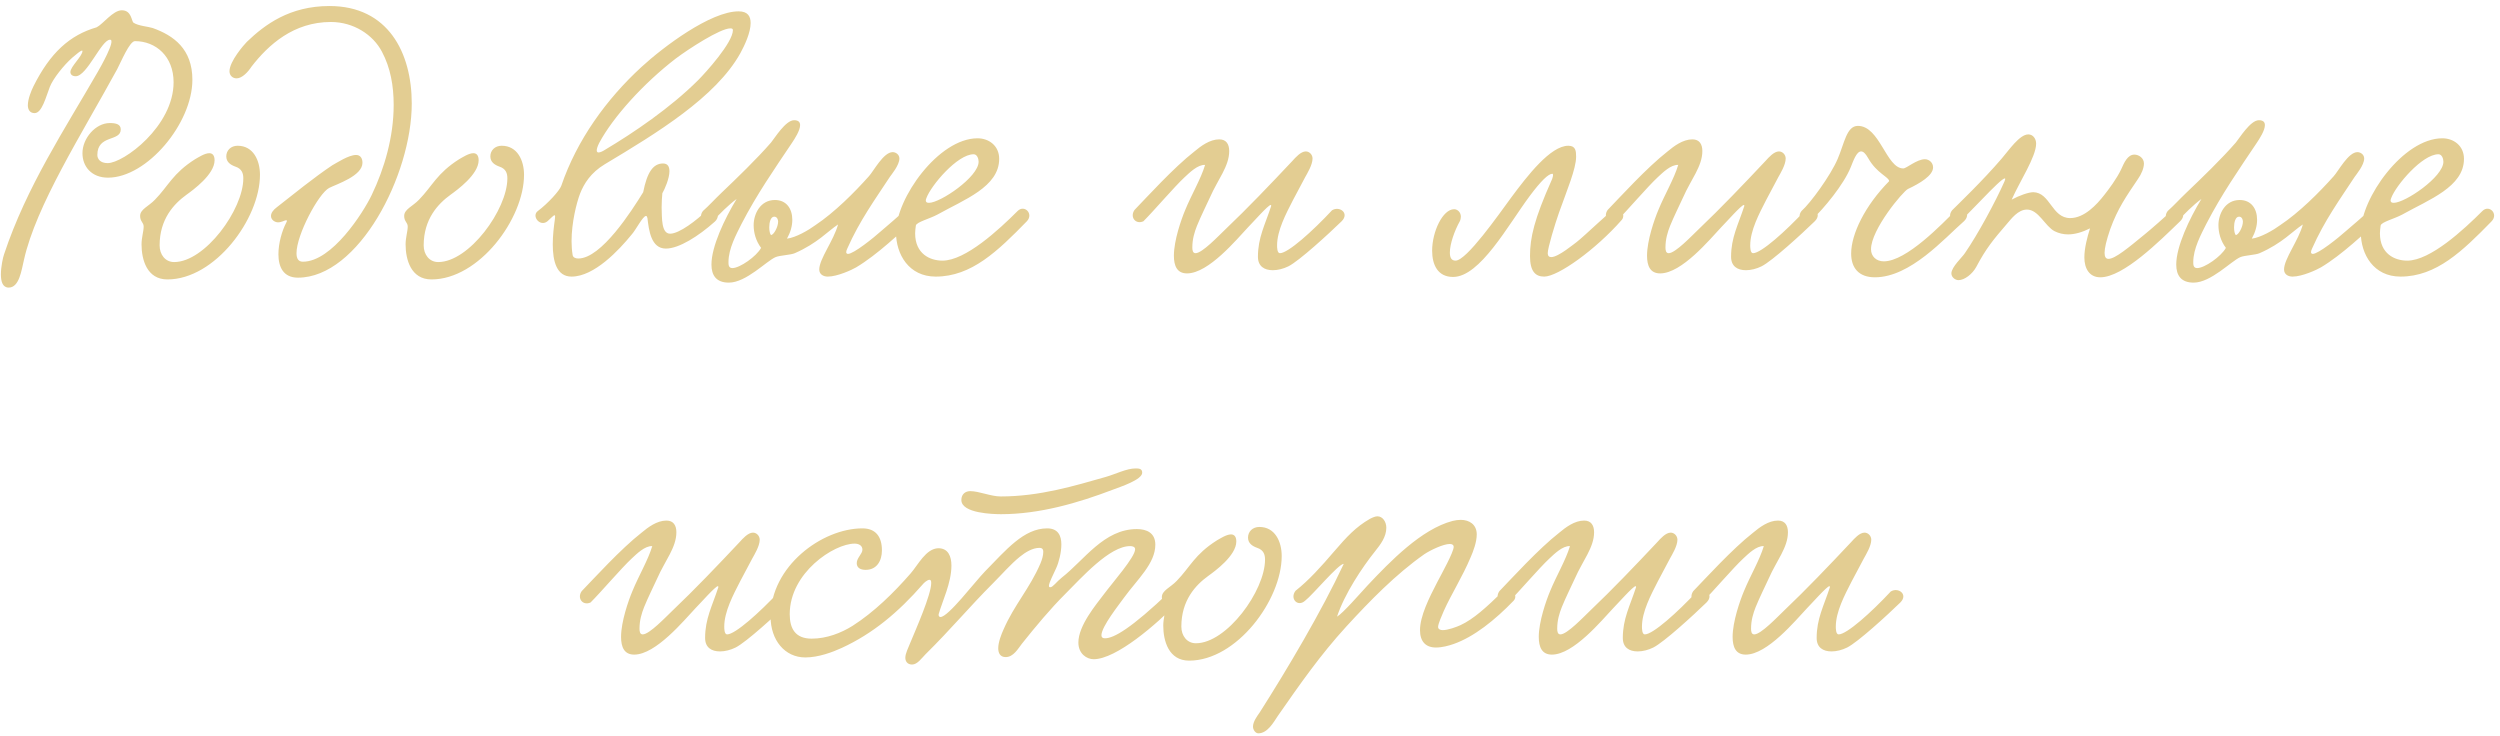 <?xml version="1.0" encoding="UTF-8"?> <svg xmlns="http://www.w3.org/2000/svg" width="282" height="83" viewBox="0 0 282 83" fill="none"> <path d="M10.901 3.08C11.621 2.72 12.741 1.16 13.741 1.16C14.861 1.16 14.821 2.4 15.061 2.56C15.581 2.92 16.741 3 17.221 3.16C19.581 4 21.701 5.52 21.701 9C21.701 13.92 16.581 20.04 12.181 20.04C10.341 20.04 9.301 18.8 9.301 17.28C9.301 15.6 10.781 13.88 12.381 13.88C13.061 13.88 13.621 14 13.621 14.6C13.621 16 10.981 15.16 10.981 17.48C10.981 17.92 11.301 18.4 12.141 18.4C13.941 18.4 19.581 14.24 19.581 9.28C19.581 6.36 17.581 4.64 15.221 4.64C14.621 4.64 13.661 6.96 13.221 7.8C9.181 15.2 4.061 23.2 2.701 29.32C2.421 30.48 2.181 32.44 0.981 32.44C0.301 32.44 0.101 31.76 0.101 30.96C0.101 30.08 0.341 29 0.461 28.68C2.981 21.08 7.341 14.52 11.021 8.12C11.301 7.64 13.101 4.48 12.421 4.48C11.461 4.44 9.821 8.6 8.541 8.6C8.101 8.6 7.941 8.36 7.941 8.12C7.941 7.52 9.301 6.32 9.301 5.76C9.301 5.48 8.341 6.36 8.181 6.48C7.181 7.36 5.981 8.88 5.621 9.8C5.181 10.92 4.741 12.76 3.901 12.76C3.341 12.76 3.141 12.32 3.141 11.88C3.141 11.16 3.541 10.2 3.781 9.72C5.661 5.96 7.861 3.96 10.901 3.08ZM26.805 16.44C28.565 16.44 29.325 18.08 29.325 19.72C29.325 24.68 24.245 31.52 18.885 31.52C16.565 31.52 15.965 29.28 15.965 27.56C15.965 26.8 16.205 26.08 16.205 25.56C16.205 25.08 15.805 25 15.805 24.36C15.805 23.6 16.765 23.28 17.485 22.52C19.005 20.96 19.485 19.56 22.005 17.96C22.365 17.76 23.085 17.28 23.605 17.28C23.965 17.28 24.205 17.52 24.205 18.08C24.205 19.68 21.765 21.44 21.045 21.96C19.605 23 18.005 24.72 18.005 27.68C18.005 28.72 18.645 29.56 19.645 29.56C23.125 29.56 27.445 23.64 27.445 20.12C27.445 19.56 27.285 19.04 26.565 18.8C26.005 18.6 25.525 18.28 25.525 17.64C25.525 16.96 26.045 16.44 26.805 16.44ZM43.086 5.84C42.086 3.92 39.886 2.48 37.326 2.48C33.126 2.48 30.286 5.04 28.366 7.52C28.006 8.08 27.326 8.84 26.686 8.84C26.246 8.84 25.886 8.52 25.886 8.04C25.886 6.92 27.526 5.04 27.846 4.72C29.886 2.76 32.686 0.68 37.166 0.68C43.766 0.68 46.446 5.92 46.446 11.68C46.446 19.76 40.446 31.32 33.606 31.32C31.966 31.32 31.406 30.12 31.406 28.68C31.406 27.44 31.806 26.04 32.286 25.12C32.326 25.04 32.366 24.96 32.366 24.92C32.366 24.88 32.326 24.84 32.286 24.84C32.126 24.84 31.766 25.08 31.366 25.08C31.006 25.08 30.566 24.8 30.566 24.36C30.566 24.04 30.806 23.68 31.246 23.36C33.086 21.92 35.446 20 37.486 18.64C38.006 18.36 39.326 17.48 40.166 17.48C40.606 17.48 40.886 17.8 40.886 18.36C40.886 19.84 38.006 20.76 37.126 21.2C35.926 21.84 33.446 26.48 33.446 28.56C33.446 29.16 33.646 29.52 34.166 29.52C37.446 29.52 40.966 24 41.926 22C43.366 19 44.406 15.44 44.406 11.84C44.406 9.68 44.046 7.64 43.086 5.84ZM56.591 16.44C58.351 16.44 59.111 18.08 59.111 19.72C59.111 24.68 54.031 31.52 48.671 31.52C46.351 31.52 45.751 29.28 45.751 27.56C45.751 26.8 45.991 26.08 45.991 25.56C45.991 25.08 45.591 25 45.591 24.36C45.591 23.6 46.551 23.28 47.271 22.52C48.791 20.96 49.271 19.56 51.791 17.96C52.151 17.76 52.871 17.28 53.391 17.28C53.751 17.28 53.991 17.52 53.991 18.08C53.991 19.68 51.551 21.44 50.831 21.96C49.391 23 47.791 24.72 47.791 27.68C47.791 28.72 48.431 29.56 49.431 29.56C52.911 29.56 57.231 23.64 57.231 20.12C57.231 19.56 57.071 19.04 56.351 18.8C55.791 18.6 55.311 18.28 55.311 17.64C55.311 16.96 55.831 16.44 56.591 16.44ZM74.712 21.8C74.672 22.24 74.632 22.8 74.632 23.4C74.672 24.6 74.592 26.36 75.592 26.36C76.632 26.36 78.592 24.84 79.752 23.72C79.872 23.6 80.072 23.52 80.272 23.52C80.592 23.52 80.992 23.76 80.992 24.2C80.992 24.48 80.872 24.8 80.632 25C78.792 26.64 76.592 28.04 75.112 28.04C73.432 28.04 73.192 25.96 73.032 24.6C72.992 24.44 72.952 24.36 72.872 24.36C72.512 24.36 71.712 25.96 71.232 26.48C69.832 28.2 67.032 31.2 64.472 31.2C62.792 31.2 62.352 29.48 62.352 27.56C62.352 26.56 62.472 25.56 62.592 24.72C62.632 24.4 62.632 24.28 62.552 24.28C62.432 24.28 62.112 24.64 61.752 24.96C60.912 25.64 59.912 24.36 60.672 23.8C61.792 22.96 63.112 21.52 63.312 20.96C65.072 15.8 68.392 11.2 72.352 7.56C74.832 5.28 80.152 1.28 83.312 1.28C84.352 1.28 84.672 1.84 84.672 2.6C84.672 3.68 83.992 5.12 83.512 6C80.752 10.96 74.112 15 68.232 18.52C66.632 19.48 65.872 20.72 65.432 21.84C65.032 22.88 64.472 25.12 64.472 27.2C64.472 27.72 64.512 28.28 64.592 28.76C64.632 29.04 64.912 29.16 65.232 29.16C67.832 29.16 71.272 23.76 72.552 21.68C72.992 19.44 73.672 18.44 74.792 18.44C75.352 18.44 75.512 18.84 75.512 19.32C75.512 20.12 74.992 21.32 74.712 21.8ZM82.672 3.4C82.672 3.24 82.552 3.2 82.392 3.2C81.232 3.2 77.672 5.52 76.232 6.6C72.592 9.4 69.152 13.2 67.592 16.12C67.392 16.52 67.312 16.8 67.312 16.96C67.312 17.12 67.392 17.2 67.512 17.2C67.712 17.2 68.032 17.04 68.272 16.88C71.432 15 75.632 12.16 78.752 9.04C79.592 8.2 82.672 4.8 82.672 3.4ZM103.172 24.76C101.612 26.2 98.932 28.76 96.572 30.16C96.092 30.44 94.452 31.2 93.372 31.2C92.892 31.2 92.412 30.96 92.412 30.4C92.412 29.2 94.052 27.12 94.532 25.32C93.372 26.08 92.212 27.44 89.652 28.56C89.212 28.76 87.972 28.8 87.492 29C86.452 29.44 84.172 31.88 82.212 31.88C80.812 31.88 80.252 31.08 80.252 29.84C80.252 27.8 81.732 24.68 83.092 22.44C82.172 23.12 81.132 24.16 80.492 24.88C79.652 25.64 78.612 24.68 79.292 23.8C80.092 23.08 80.492 22.6 81.412 21.72C83.092 20.12 85.372 17.92 86.972 16.08C87.372 15.6 88.612 13.56 89.572 13.56C90.092 13.56 90.252 13.8 90.252 14.12C90.252 14.72 89.652 15.64 89.332 16.12C87.292 19.16 85.372 21.92 83.652 25.24C83.052 26.44 82.172 28.04 82.172 29.56C82.172 29.84 82.172 30.24 82.612 30.24C83.452 30.24 85.332 28.92 85.852 27.96C85.252 27.16 85.012 26.24 85.012 25.4C85.012 24.12 85.772 22.56 87.412 22.56C88.692 22.56 89.372 23.52 89.372 24.8C89.372 25.48 89.172 26.2 88.772 26.92C89.772 26.8 91.212 25.96 91.972 25.4C94.132 23.96 96.372 21.72 98.012 19.88C98.532 19.32 99.652 17.16 100.692 17.16C101.052 17.16 101.452 17.44 101.452 17.88C101.452 18.64 100.532 19.72 100.372 19.96C98.692 22.52 96.972 24.88 95.572 28.04C95.492 28.2 95.452 28.36 95.452 28.44C95.452 28.56 95.532 28.64 95.652 28.64C96.292 28.64 98.572 26.8 99.372 26.08C99.852 25.68 101.572 24.2 102.052 23.72C102.892 23.2 103.612 23.92 103.172 24.76ZM86.972 26.52C87.292 26.48 87.772 25.6 87.772 25C87.772 24.76 87.652 24.44 87.332 24.44C86.932 24.44 86.772 25.08 86.772 25.64C86.772 26.04 86.852 26.4 86.972 26.52ZM112.708 17.92C112.708 21.08 108.748 22.52 105.748 24.2C104.868 24.68 103.388 25.04 103.308 25.44C103.268 25.76 103.228 26.04 103.228 26.32C103.228 28.64 104.908 29.4 106.308 29.4C108.908 29.4 112.668 25.92 114.788 23.8C115.548 23.04 116.628 24.12 115.828 24.96C112.548 28.32 109.588 31.2 105.548 31.2C102.508 31.2 101.068 28.68 101.068 26.2C101.068 22.36 105.868 15.6 110.268 15.6C111.548 15.6 112.708 16.44 112.708 17.92ZM109.828 17.4C107.988 17.4 105.028 20.92 104.508 22.32C104.468 22.44 104.428 22.52 104.428 22.6C104.428 22.8 104.548 22.88 104.788 22.88C106.068 22.88 110.388 19.96 110.388 18.24C110.388 17.92 110.228 17.4 109.828 17.4ZM150.255 23.72C151.095 23.2 152.255 24.04 151.335 24.96C149.855 26.4 146.535 29.44 145.335 30.04C144.775 30.32 144.135 30.48 143.575 30.48C142.615 30.48 141.895 30.04 141.895 28.96C141.895 26.8 142.695 25.36 143.375 23.28C143.415 23.2 143.375 23.12 143.335 23.12C143.055 23.12 141.335 25.08 140.815 25.6C139.495 27 136.335 30.84 133.895 30.84C132.775 30.84 132.415 30 132.415 28.84C132.415 27.12 133.255 24.72 133.695 23.68C134.415 21.92 135.455 20.2 135.935 18.6C135.095 18.56 134.175 19.48 133.615 20C132.455 21.08 130.175 23.76 128.975 24.96C128.095 25.36 127.415 24.48 127.975 23.68C129.335 22.28 132.375 18.92 134.735 17.08C135.455 16.48 136.455 15.72 137.535 15.72C138.335 15.72 138.655 16.28 138.655 17.04C138.655 18.76 137.375 20.24 136.495 22.24C136.015 23.28 135.455 24.4 135.015 25.48C134.735 26.2 134.495 26.96 134.495 27.92C134.495 28.2 134.535 28.56 134.855 28.56C135.615 28.56 137.455 26.6 138.255 25.84C140.735 23.48 143.255 20.84 145.775 18.16C146.135 17.76 146.735 17.08 147.295 17.08C147.695 17.08 148.055 17.44 148.055 17.88C148.055 18.6 147.455 19.56 147.215 20C146.695 20.96 146.255 21.8 145.855 22.56C145.055 24.12 144.055 26 144.055 27.68C144.055 27.88 144.055 28.56 144.375 28.56C145.295 28.56 148.055 26.08 150.255 23.72ZM176.905 16.44C177.745 16.44 177.785 17.04 177.785 17.68C177.785 19.04 176.745 21.48 175.865 23.96C175.385 25.32 174.585 27.96 174.585 28.56C174.585 28.88 174.745 29 174.985 29C175.785 29 177.585 27.48 177.825 27.32C178.625 26.72 182.025 23.44 182.265 23.44C182.665 23.44 183.105 23.84 183.105 24.32C183.105 24.48 183.065 24.68 182.905 24.84C179.985 28.16 175.745 31.2 174.185 31.2C173.185 31.2 172.585 30.6 172.585 28.88C172.585 26.8 173.065 24.72 175.025 20.32C175.065 20.28 175.305 19.6 175.105 19.6C174.665 19.6 173.825 20.4 172.545 22.12C170.105 25.4 166.945 31.24 163.905 31.24C162.185 31.24 161.545 29.88 161.545 28.28C161.545 26.12 162.745 23.6 164.025 23.6C164.425 23.6 164.785 23.96 164.785 24.44C164.785 24.6 164.745 24.8 164.665 24.96C164.065 26.04 163.545 27.52 163.545 28.48C163.545 29.04 163.705 29.4 164.185 29.4C165.425 29.4 169.025 24.24 170.465 22.28C172.305 19.8 174.905 16.44 176.905 16.44ZM203.625 23.72C204.465 23.2 205.625 24.04 204.705 24.96C203.225 26.4 199.905 29.44 198.705 30.04C198.145 30.32 197.505 30.48 196.945 30.48C195.985 30.48 195.265 30.04 195.265 28.96C195.265 26.8 196.065 25.36 196.745 23.28C196.785 23.2 196.745 23.12 196.705 23.12C196.425 23.12 194.705 25.08 194.185 25.6C192.865 27 189.705 30.84 187.265 30.84C186.145 30.84 185.785 30 185.785 28.84C185.785 27.12 186.625 24.72 187.065 23.68C187.785 21.92 188.825 20.2 189.305 18.6C188.465 18.56 187.545 19.48 186.985 20C185.825 21.08 183.545 23.76 182.345 24.96C181.465 25.36 180.785 24.48 181.345 23.68C182.705 22.28 185.745 18.92 188.105 17.08C188.825 16.48 189.825 15.72 190.905 15.72C191.705 15.72 192.025 16.28 192.025 17.04C192.025 18.76 190.745 20.24 189.865 22.24C189.385 23.28 188.825 24.4 188.385 25.48C188.105 26.2 187.865 26.96 187.865 27.92C187.865 28.2 187.905 28.56 188.225 28.56C188.985 28.56 190.825 26.6 191.625 25.84C194.105 23.48 196.625 20.84 199.145 18.16C199.505 17.76 200.105 17.08 200.665 17.08C201.065 17.08 201.425 17.44 201.425 17.88C201.425 18.6 200.825 19.56 200.585 20C200.065 20.96 199.625 21.8 199.225 22.56C198.425 24.12 197.425 26 197.425 27.68C197.425 27.88 197.425 28.56 197.745 28.56C198.665 28.56 201.425 26.08 203.625 23.72ZM204.411 24.76C203.571 25.52 202.531 24.68 203.211 23.8C204.211 22.92 206.491 19.8 207.291 17.92C208.051 16.16 208.291 14.2 209.571 14.2C212.051 14.2 212.771 19 214.691 19C215.051 19 216.211 17.96 217.131 17.96C217.571 17.96 218.051 18.32 218.051 18.88C218.051 19.8 216.571 20.68 215.211 21.32C214.651 21.6 211.051 25.88 211.051 28.12C211.051 28.92 211.651 29.48 212.491 29.48C215.051 29.48 219.091 25.24 220.651 23.68C221.611 23.08 222.371 24.2 221.531 24.96C219.331 26.88 215.491 31.28 211.491 31.28C209.651 31.28 208.811 30.2 208.811 28.6C208.811 26.4 210.371 23.2 213.091 20.44C213.131 20 211.691 19.56 210.731 17.84C210.411 17.28 210.171 17.08 209.931 17.08C209.411 17.08 209.051 18.16 208.771 18.84C207.971 20.84 205.691 23.56 204.411 24.76ZM244.996 23.72C245.836 23.2 246.836 24.12 245.876 25C243.636 27.16 239.516 31.28 236.916 31.28C235.676 31.28 235.116 30.28 235.116 29.04C235.116 28 235.436 26.76 235.756 25.76C234.876 26.2 234.036 26.44 233.276 26.44C232.756 26.44 232.236 26.32 231.756 26.08C230.676 25.52 229.956 23.64 228.636 23.64C227.636 23.64 226.876 24.68 226.356 25.28C224.876 27 224.036 28 222.916 30.12C222.476 30.92 221.596 31.6 220.916 31.6C220.556 31.6 220.116 31.28 220.116 30.84C220.116 30.12 221.356 29 221.636 28.56C223.076 26.48 225.116 22.72 226.116 20.44C226.796 18.88 222.596 23.6 221.316 24.76C220.476 25.52 219.516 24.6 220.196 23.72C220.876 23.04 223.676 20.36 225.796 17.88C226.596 16.96 227.796 15.16 228.796 15.16C229.316 15.16 229.676 15.64 229.676 16.2C229.676 17.68 227.836 20.44 226.916 22.52C227.796 22.04 228.836 21.68 229.356 21.68C231.276 21.72 231.436 24.6 233.516 24.6C235.116 24.6 236.516 23.08 237.356 22C237.836 21.4 238.796 20.12 239.276 19.08C239.596 18.36 239.996 17.44 240.756 17.44C241.276 17.44 241.836 17.84 241.836 18.44C241.836 18.96 241.556 19.64 241.156 20.2C239.836 22.16 238.876 23.52 238.036 25.84C237.596 27.12 237.396 28 237.396 28.52C237.396 29 237.556 29.2 237.836 29.2C238.596 29.2 240.156 27.88 241.916 26.44C242.516 25.96 244.396 24.32 244.996 23.72ZM268.4 24.76C266.84 26.2 264.16 28.76 261.8 30.16C261.32 30.44 259.68 31.2 258.6 31.2C258.12 31.2 257.64 30.96 257.64 30.4C257.64 29.2 259.28 27.12 259.76 25.32C258.6 26.08 257.44 27.44 254.88 28.56C254.44 28.76 253.2 28.8 252.72 29C251.68 29.44 249.4 31.88 247.44 31.88C246.04 31.88 245.48 31.08 245.48 29.84C245.48 27.8 246.96 24.68 248.32 22.44C247.4 23.12 246.36 24.16 245.72 24.88C244.88 25.64 243.84 24.68 244.52 23.8C245.32 23.08 245.72 22.6 246.64 21.72C248.32 20.12 250.6 17.92 252.2 16.08C252.6 15.6 253.84 13.56 254.8 13.56C255.32 13.56 255.48 13.8 255.48 14.12C255.48 14.72 254.88 15.64 254.56 16.12C252.52 19.16 250.6 21.92 248.88 25.24C248.28 26.44 247.4 28.04 247.4 29.56C247.4 29.84 247.4 30.24 247.84 30.24C248.68 30.24 250.56 28.92 251.08 27.96C250.48 27.16 250.24 26.24 250.24 25.4C250.24 24.12 251 22.56 252.64 22.56C253.92 22.56 254.6 23.52 254.6 24.8C254.6 25.48 254.4 26.2 254 26.92C255 26.8 256.44 25.96 257.2 25.4C259.36 23.96 261.6 21.72 263.24 19.88C263.76 19.32 264.88 17.16 265.92 17.16C266.28 17.16 266.68 17.44 266.68 17.88C266.68 18.64 265.76 19.72 265.6 19.96C263.92 22.52 262.2 24.88 260.8 28.04C260.72 28.2 260.68 28.36 260.68 28.44C260.68 28.56 260.76 28.64 260.88 28.64C261.52 28.64 263.8 26.8 264.6 26.08C265.08 25.68 266.8 24.2 267.28 23.72C268.12 23.2 268.84 23.92 268.4 24.76ZM252.2 26.52C252.52 26.48 253 25.6 253 25C253 24.76 252.88 24.44 252.56 24.44C252.16 24.44 252 25.08 252 25.64C252 26.04 252.08 26.4 252.2 26.52ZM277.936 17.92C277.936 21.08 273.976 22.52 270.976 24.2C270.096 24.68 268.616 25.04 268.536 25.44C268.496 25.76 268.456 26.04 268.456 26.32C268.456 28.64 270.136 29.4 271.536 29.4C274.136 29.4 277.896 25.92 280.016 23.8C280.776 23.04 281.856 24.12 281.056 24.96C277.776 28.32 274.816 31.2 270.776 31.2C267.736 31.2 266.296 28.68 266.296 26.2C266.296 22.36 271.096 15.6 275.496 15.6C276.776 15.6 277.936 16.44 277.936 17.92ZM275.056 17.4C273.216 17.4 270.256 20.92 269.736 22.32C269.696 22.44 269.656 22.52 269.656 22.6C269.656 22.8 269.776 22.88 270.016 22.88C271.296 22.88 275.616 19.96 275.616 18.24C275.616 17.92 275.456 17.4 275.056 17.4ZM87.896 66.72C88.736 66.2 89.896 67.04 88.976 67.96C87.496 69.4 84.176 72.44 82.976 73.04C82.416 73.32 81.776 73.48 81.216 73.48C80.256 73.48 79.536 73.04 79.536 71.96C79.536 69.8 80.336 68.36 81.016 66.28C81.056 66.2 81.016 66.12 80.976 66.12C80.696 66.12 78.976 68.08 78.456 68.6C77.136 70 73.976 73.84 71.536 73.84C70.416 73.84 70.056 73 70.056 71.84C70.056 70.12 70.896 67.72 71.336 66.68C72.056 64.92 73.096 63.2 73.576 61.6C72.736 61.56 71.816 62.48 71.256 63C70.096 64.08 67.816 66.76 66.616 67.96C65.736 68.36 65.056 67.48 65.616 66.68C66.976 65.28 70.016 61.92 72.376 60.08C73.096 59.48 74.096 58.72 75.176 58.72C75.976 58.72 76.296 59.28 76.296 60.04C76.296 61.76 75.016 63.24 74.136 65.24C73.656 66.28 73.096 67.4 72.656 68.48C72.376 69.2 72.136 69.96 72.136 70.92C72.136 71.2 72.176 71.56 72.496 71.56C73.256 71.56 75.096 69.6 75.896 68.84C78.376 66.48 80.896 63.84 83.416 61.16C83.776 60.76 84.376 60.08 84.936 60.08C85.336 60.08 85.696 60.44 85.696 60.88C85.696 61.6 85.096 62.56 84.856 63C84.336 63.96 83.896 64.8 83.496 65.56C82.696 67.12 81.696 69 81.696 70.68C81.696 70.88 81.696 71.56 82.016 71.56C82.936 71.56 85.696 69.08 87.896 66.72ZM128.841 53.32C128.841 54.12 126.361 54.92 125.521 55.24C121.641 56.72 117.281 58 112.921 58C112.081 58 108.441 57.92 108.441 56.4C108.441 55.72 108.921 55.4 109.441 55.4C110.441 55.4 111.761 56 112.881 56C117.281 56 121.201 54.8 124.721 53.8C125.841 53.48 127.081 52.84 128.081 52.84C128.441 52.84 128.841 52.84 128.841 53.32ZM97.281 59.6C98.761 59.6 99.481 60.52 99.481 62.08C99.481 63.24 98.921 64.28 97.641 64.28C97.041 64.28 96.641 64.04 96.641 63.52C96.641 62.92 97.281 62.48 97.281 62C97.281 61.52 96.841 61.32 96.401 61.32C94.081 61.32 89.081 64.6 89.081 69.28C89.081 70.92 89.721 72.04 91.561 72.04C93.241 72.04 94.881 71.4 96.161 70.6C98.601 69.04 100.801 66.88 102.721 64.68C103.561 63.72 104.441 61.88 105.841 61.84C106.961 61.84 107.321 62.76 107.321 63.8C107.321 65.76 106.281 67.84 105.881 69.28C105.841 69.48 105.961 69.6 106.081 69.6C106.961 69.6 109.921 65.68 111.121 64.44C113.481 62.04 115.481 59.6 118.121 59.6C119.361 59.6 119.721 60.44 119.721 61.4C119.721 62.32 119.441 63.44 119.121 64.12C118.841 64.76 118.321 65.72 118.321 66.08C118.321 66.2 118.361 66.24 118.481 66.24C118.761 66.24 119.201 65.6 119.761 65.16C122.321 63.16 124.521 59.68 128.241 59.68C129.361 59.68 130.321 60.12 130.321 61.44C130.321 63.56 128.321 65.32 126.801 67.4C126.201 68.24 124.281 70.64 124.241 71.64C124.241 71.88 124.361 72 124.641 72C125.641 72 127.601 70.88 131.921 66.76C132.841 65.88 133.521 67.24 132.841 67.96C130.481 70.4 125.921 74.36 123.361 74.36C122.601 74.36 121.641 73.76 121.641 72.48C121.641 70.56 123.641 68.2 124.481 67.08C125.521 65.68 128.041 62.84 128.041 61.96C128.041 61.68 127.761 61.6 127.481 61.6C125.161 61.6 122.041 65.12 120.081 67.08C118.521 68.64 116.841 70.64 115.281 72.6C114.841 73.16 114.321 74.12 113.441 74.12C112.801 74.12 112.601 73.64 112.601 73.12C112.601 72.44 112.961 71.52 113.201 71C114.401 68.24 116.161 66.36 117.361 63.56C117.561 63.08 117.681 62.64 117.681 62.24C117.681 61.88 117.481 61.8 117.241 61.8C116.481 61.8 115.681 62.28 115.041 62.8C114.001 63.64 113.081 64.72 112.001 65.8C109.361 68.44 107.241 71 104.401 73.8C103.961 74.24 103.481 74.96 102.881 74.96C102.361 74.96 102.121 74.6 102.121 74.2C102.121 73.68 102.481 73.04 102.641 72.6C103.321 70.96 105.041 67.08 105.041 65.76C105.041 65.48 104.961 65.4 104.841 65.4C104.601 65.4 104.201 65.76 104.081 65.92C101.321 69.08 98.441 71.48 94.961 73.08C93.921 73.56 92.321 74.16 90.841 74.16C88.521 74.16 86.921 72.2 86.921 69.56C86.921 63.88 92.721 59.6 97.281 59.6ZM142.056 59.44C143.816 59.44 144.576 61.08 144.576 62.72C144.576 67.68 139.496 74.52 134.136 74.52C131.816 74.52 131.216 72.28 131.216 70.56C131.216 69.8 131.456 69.08 131.456 68.56C131.456 68.08 131.056 68 131.056 67.36C131.056 66.6 132.016 66.28 132.736 65.52C134.256 63.96 134.736 62.56 137.256 60.96C137.616 60.76 138.336 60.28 138.856 60.28C139.216 60.28 139.456 60.52 139.456 61.08C139.456 62.68 137.016 64.44 136.296 64.96C134.856 66 133.256 67.72 133.256 70.68C133.256 71.72 133.896 72.56 134.896 72.56C138.376 72.56 142.696 66.64 142.696 63.12C142.696 62.56 142.536 62.04 141.816 61.8C141.256 61.6 140.776 61.28 140.776 60.64C140.776 59.96 141.296 59.44 142.056 59.44ZM150.817 69.56C151.497 69.16 153.297 67.08 154.257 66.04C156.817 63.32 160.337 59.68 163.857 58.76C164.177 58.68 164.497 58.64 164.777 58.64C165.737 58.64 166.577 59.16 166.577 60.28C166.577 61.16 166.177 62.2 165.897 62.84C164.977 65.04 163.697 67.04 162.857 68.92C162.657 69.4 162.217 70.36 162.217 70.72C162.217 70.96 162.457 71.08 162.737 71.08C163.337 71.08 164.297 70.72 164.737 70.52C166.217 69.84 167.697 68.48 169.537 66.68C170.257 66 171.377 67.08 170.737 67.76C168.617 69.96 166.257 71.84 163.977 72.64C163.417 72.84 162.657 73.04 161.977 73.04C160.817 73.04 160.177 72.36 160.177 71.08C160.177 69.52 161.177 67.48 162.137 65.64C162.617 64.72 163.977 62.28 163.977 61.68C163.977 61.48 163.817 61.36 163.537 61.36C162.817 61.36 161.377 62.04 160.657 62.52C157.417 64.8 154.537 67.76 151.857 70.68C148.937 73.88 146.697 77.08 144.137 80.76C143.657 81.48 142.977 82.72 141.937 82.72C141.617 82.72 141.337 82.32 141.337 81.96C141.337 81.4 141.817 80.76 142.097 80.36C145.177 75.52 149.057 69 151.577 63.6C150.977 63.6 148.097 67.08 147.217 67.76C146.377 68.52 145.457 67.52 146.137 66.64C147.617 65.48 149.057 63.88 150.457 62.24C151.937 60.52 152.937 59.44 154.537 58.52C154.857 58.36 155.137 58.24 155.377 58.24C155.977 58.24 156.377 58.88 156.377 59.52C156.377 60.56 155.737 61.4 155.097 62.2C153.657 64 151.657 67 150.817 69.56ZM191.413 66.72C192.253 66.2 193.413 67.04 192.493 67.96C191.013 69.4 187.693 72.44 186.493 73.04C185.933 73.32 185.293 73.48 184.733 73.48C183.773 73.48 183.053 73.04 183.053 71.96C183.053 69.8 183.853 68.36 184.533 66.28C184.573 66.2 184.533 66.12 184.493 66.12C184.213 66.12 182.493 68.08 181.973 68.6C180.653 70 177.493 73.84 175.053 73.84C173.933 73.84 173.573 73 173.573 71.84C173.573 70.12 174.413 67.72 174.853 66.68C175.573 64.92 176.613 63.2 177.093 61.6C176.253 61.56 175.333 62.48 174.773 63C173.613 64.08 171.333 66.76 170.133 67.96C169.253 68.36 168.573 67.48 169.133 66.68C170.493 65.28 173.533 61.92 175.893 60.08C176.613 59.48 177.613 58.72 178.693 58.72C179.493 58.72 179.813 59.28 179.813 60.04C179.813 61.76 178.533 63.24 177.653 65.24C177.173 66.28 176.613 67.4 176.173 68.48C175.893 69.2 175.653 69.96 175.653 70.92C175.653 71.2 175.693 71.56 176.013 71.56C176.773 71.56 178.613 69.6 179.413 68.84C181.893 66.48 184.413 63.84 186.933 61.16C187.293 60.76 187.893 60.08 188.453 60.08C188.853 60.08 189.213 60.44 189.213 60.88C189.213 61.6 188.613 62.56 188.373 63C187.853 63.96 187.413 64.8 187.013 65.56C186.213 67.12 185.213 69 185.213 70.68C185.213 70.88 185.213 71.56 185.533 71.56C186.453 71.56 189.213 69.08 191.413 66.72ZM213.279 66.72C214.119 66.2 215.279 67.04 214.359 67.96C212.879 69.4 209.559 72.44 208.359 73.04C207.799 73.32 207.159 73.48 206.599 73.48C205.639 73.48 204.919 73.04 204.919 71.96C204.919 69.8 205.719 68.36 206.399 66.28C206.439 66.2 206.399 66.12 206.359 66.12C206.079 66.12 204.359 68.08 203.839 68.6C202.519 70 199.359 73.84 196.919 73.84C195.799 73.84 195.439 73 195.439 71.84C195.439 70.12 196.279 67.72 196.719 66.68C197.439 64.92 198.479 63.2 198.959 61.6C198.119 61.56 197.199 62.48 196.639 63C195.479 64.08 193.199 66.76 191.999 67.96C191.119 68.36 190.439 67.48 190.999 66.68C192.359 65.28 195.399 61.92 197.759 60.08C198.479 59.48 199.479 58.72 200.559 58.72C201.359 58.72 201.679 59.28 201.679 60.04C201.679 61.76 200.399 63.24 199.519 65.24C199.039 66.28 198.479 67.4 198.039 68.48C197.759 69.2 197.519 69.96 197.519 70.92C197.519 71.2 197.559 71.56 197.879 71.56C198.639 71.56 200.479 69.6 201.279 68.84C203.759 66.48 206.279 63.84 208.799 61.16C209.159 60.76 209.759 60.08 210.319 60.08C210.719 60.08 211.079 60.44 211.079 60.88C211.079 61.6 210.479 62.56 210.239 63C209.719 63.96 209.279 64.8 208.879 65.56C208.079 67.12 207.079 69 207.079 70.68C207.079 70.88 207.079 71.56 207.399 71.56C208.319 71.56 211.079 69.08 213.279 66.72Z" fill="#E3CD92"></path> </svg> 
